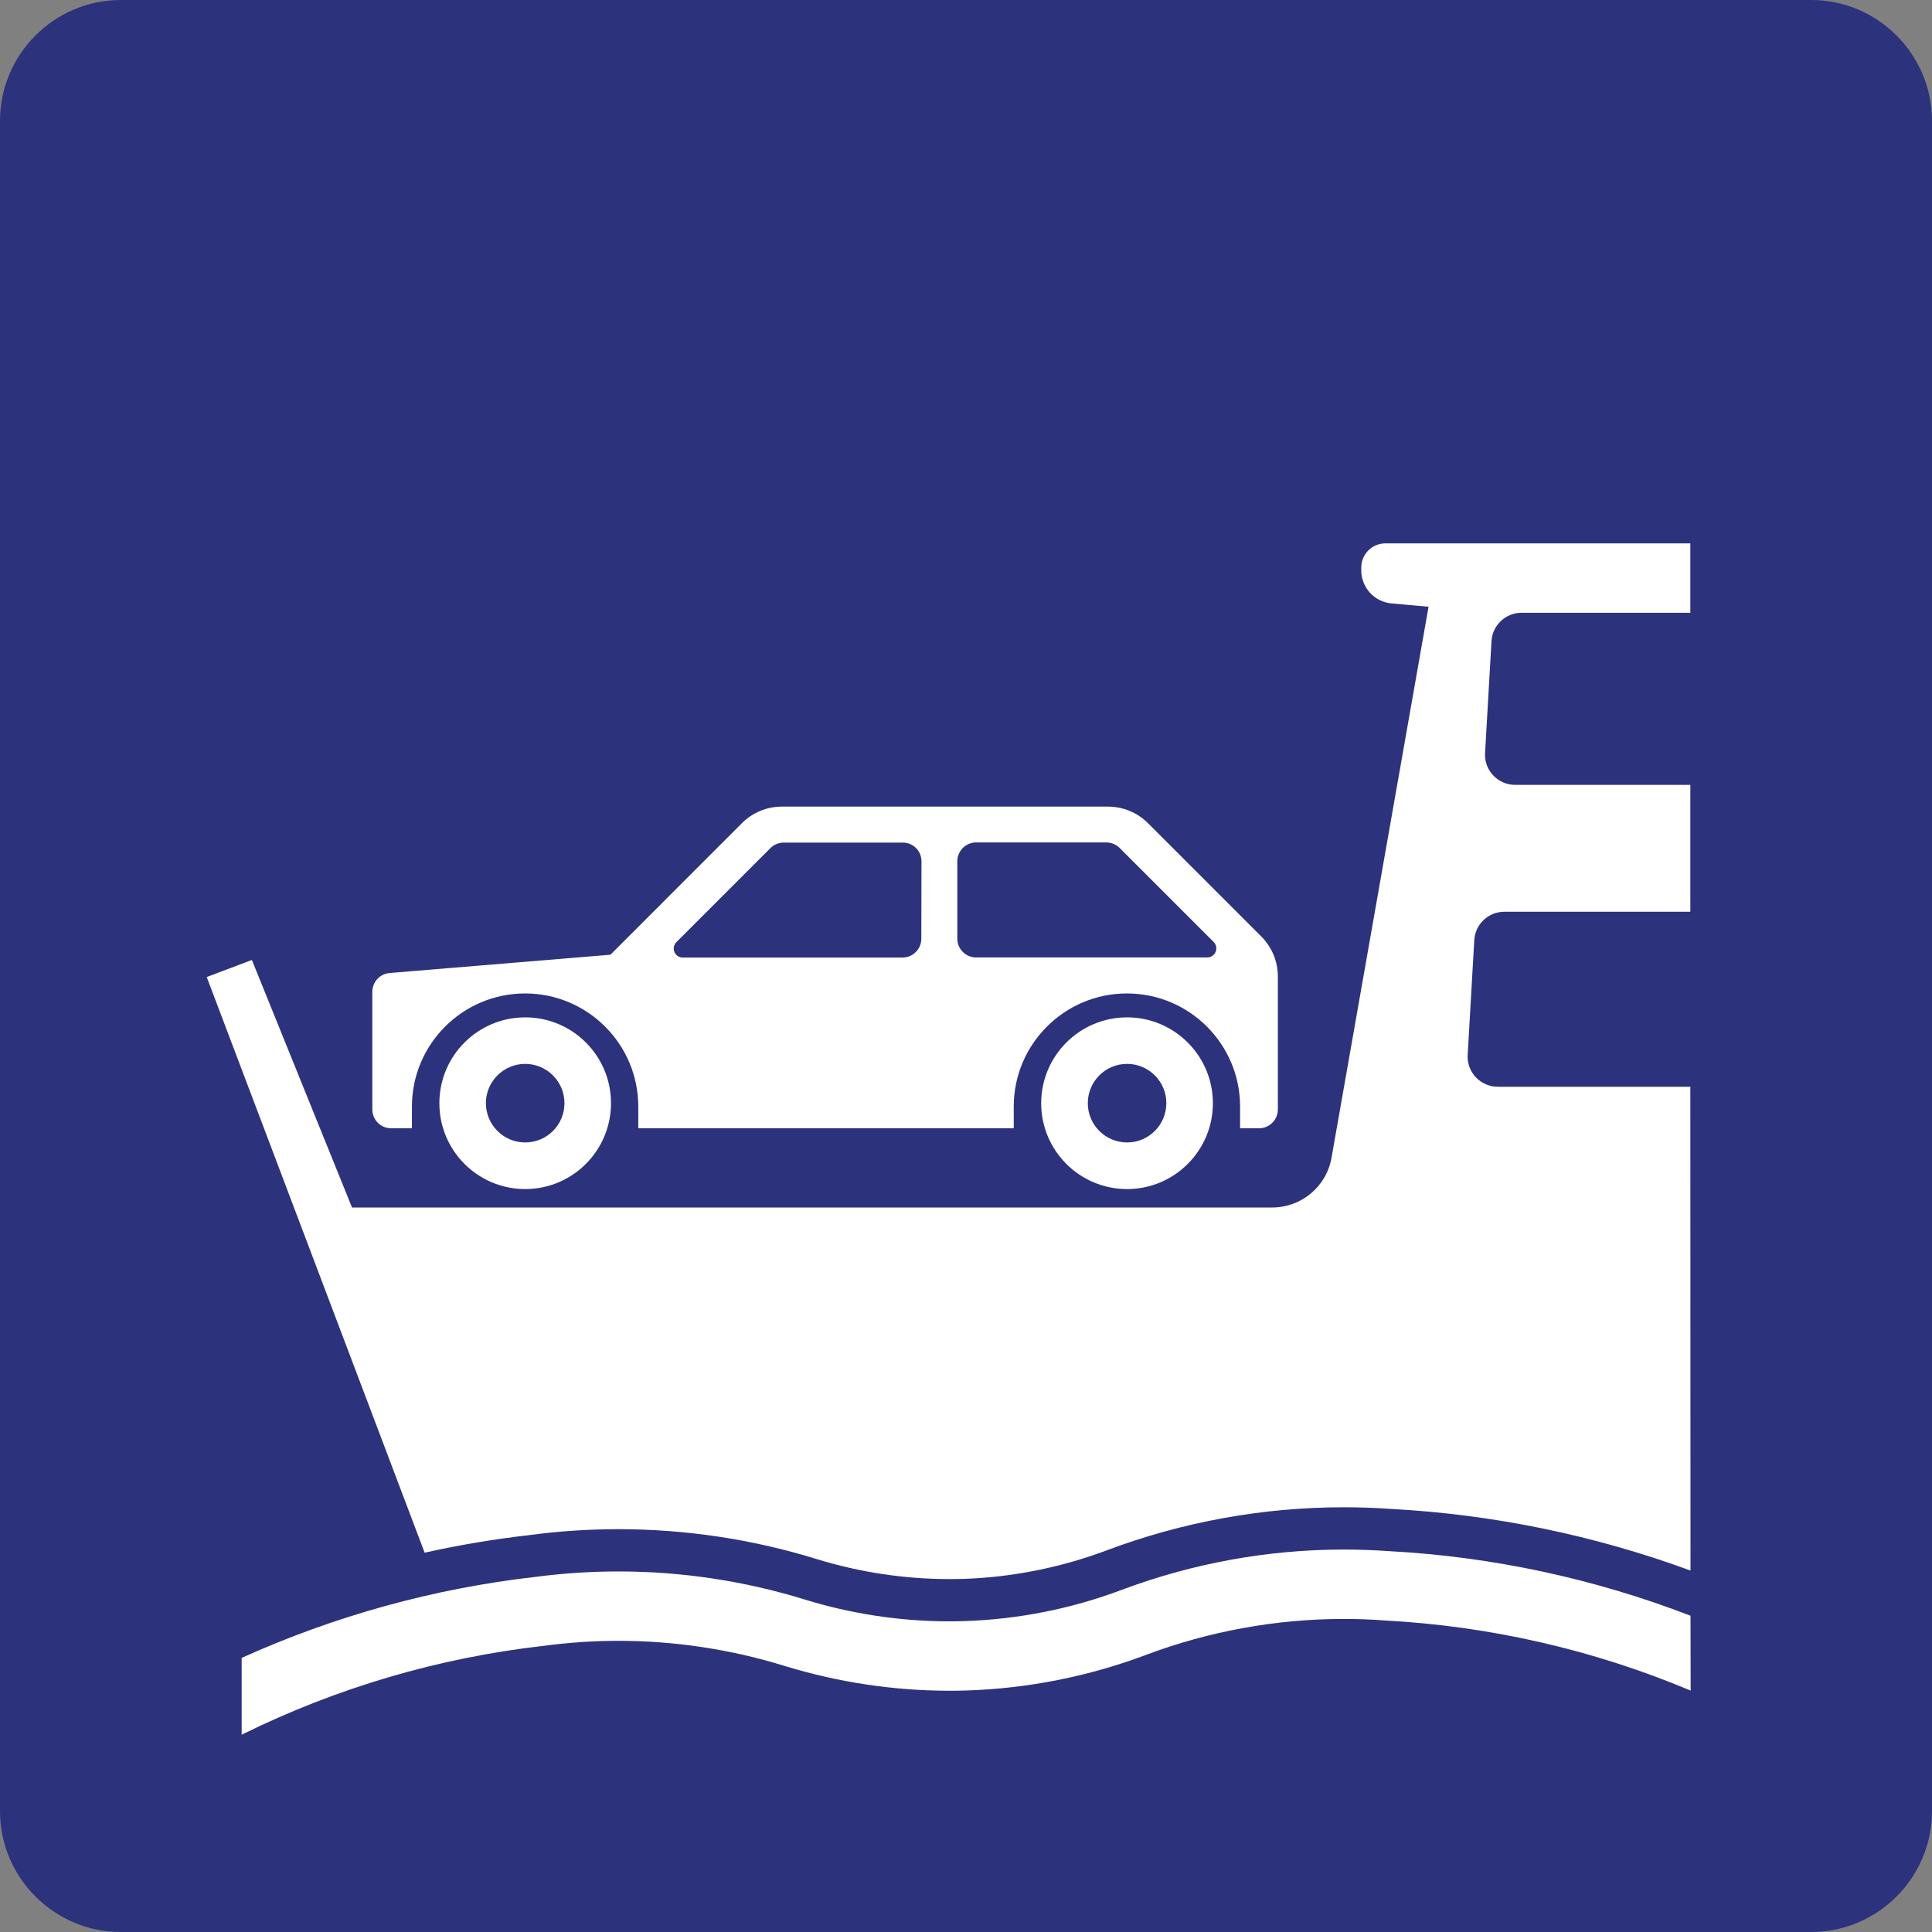 <?xml version="1.0" encoding="utf-8"?>
<!-- Generator: Adobe Illustrator 24.2.0, SVG Export Plug-In . SVG Version: 6.00 Build 0)  -->
<svg version="1.0" id="Ebene_1" xmlns="http://www.w3.org/2000/svg" xmlns:xlink="http://www.w3.org/1999/xlink" x="0px" y="0px"
	 viewBox="0 0 24 24" enable-background="new 0 0 24 24" xml:space="preserve">
<rect x="0" y="0" width="24" height="24" fill="#808080" stroke="none"/>
<g id="SVG_x5F_24x24pt">
	<path id="backgroundBlue" fill="#2D327D" d="M0,22.5v-21C0,0.675,0.675,0,1.5,0h21C23.325,0,24,0.675,24,1.5v21
		c0,0.825-0.675,1.5-1.5,1.5h-21C0.675,24,0,23.325,0,22.5z"/>
	<g id="content">
		<path fill="#FFFFFF" d="M15.64,14.016c0.129,0,0.234-0.105,0.234-0.234v-1.652c0-0.187-0.074-0.365-0.206-0.497l0,0l-1.407-1.407
			c-0.132-0.132-0.311-0.206-0.497-0.206H9.713c-0.187,0-0.365,0.074-0.497,0.206l0,0l-1.633,1.634L4.84,12.087
			c-0.121,0.01-0.215,0.112-0.215,0.234v1.461c0,0.129,0.105,0.234,0.234,0.234l0,0h0.258v-0.269c0-0.776,0.63-1.406,1.406-1.406
			c0.776,0,1.406,0.63,1.406,1.406v0.269h4.664v-0.269c0-0.776,0.63-1.406,1.406-1.406c0.776,0,1.406,0.63,1.406,1.406v0.269H15.64
			L15.64,14.016z M11.447,10.7l-0.002,0.961l0,0c0,0.129-0.105,0.234-0.234,0.234l-2.73,0c-0.062,0-0.112-0.05-0.112-0.112
			c0-0.03,0.012-0.058,0.033-0.079l1.169-1.169h0c0.044-0.044,0.104-0.068,0.166-0.068h1.476
			C11.342,10.465,11.447,10.57,11.447,10.7L11.447,10.7L11.447,10.7z M14.997,11.894l-2.871,0c-0.129,0-0.234-0.105-0.234-0.234
			v-0.961c0-0.129,0.105-0.234,0.234-0.234h1.616c0.062,0,0.122,0.025,0.166,0.068l0,0l1.169,1.169
			c0.021,0.021,0.033,0.05,0.033,0.079C15.109,11.844,15.059,11.894,14.997,11.894L14.997,11.894z"/>
		<path fill="#FFFFFF" d="M5.275,19.288c0.431-0.096,0.867-0.169,1.306-0.219l0,0c0.365-0.049,0.732-0.073,1.1-0.073
			c0.836,0,1.667,0.125,2.466,0.372c0.534,0.164,1.09,0.248,1.648,0.248c0.054,0,0.108-0.001,0.161-0.002
			c0.613-0.019,1.218-0.14,1.792-0.355l0,0c0.942-0.354,1.939-0.535,2.945-0.535c0.199,0,0.398,0.007,0.596,0.021l0,0
			c1.268,0.069,2.519,0.327,3.711,0.765l-0.002-6.01h-2.392c-0.207,0-0.375-0.168-0.375-0.375c0-0.007,0-0.014,0.001-0.021
			l0.082-1.425l0,0c0.011-0.198,0.175-0.353,0.374-0.353h2.31V9.75h-2.176c-0.207,0-0.375-0.168-0.375-0.375
			c0-0.008,0-0.015,0.001-0.022l0.08-1.388l0,0c0.011-0.198,0.175-0.353,0.374-0.353h2.096V6.75h-3.788c-0.166,0-0.3,0.134-0.3,0.3
			v0.035c0,0.213,0.163,0.392,0.376,0.411l0.46,0.041l-1.205,6.843l0,0C16.479,14.739,16.167,15,15.803,15H4.373l-1.244-3.075
			l-0.561,0.212L5.275,19.288L5.275,19.288L5.275,19.288z"/>
		<path fill="#FFFFFF" d="M21,20.071c-1.198-0.462-2.461-0.733-3.743-0.802l0,0c-0.187-0.013-0.375-0.02-0.563-0.02
			c-0.943,0-1.877,0.17-2.76,0.501l0,0c-0.628,0.236-1.29,0.367-1.96,0.388c-0.059,0.002-0.118,0.003-0.177,0.003
			c-0.611,0-1.219-0.092-1.803-0.272l0,0c-0.749-0.231-1.528-0.348-2.311-0.348c-0.346,0-0.692,0.023-1.035,0.068l0,0
			c-1.26,0.144-2.49,0.484-3.646,1.006v0.954l0,0c1.178-0.582,2.447-0.956,3.753-1.104c0.308-0.041,0.618-0.062,0.929-0.062
			c0.698,0,1.391,0.105,2.057,0.31l0,0c0.667,0.205,1.36,0.31,2.057,0.31c0.068,0,0.135-0.001,0.203-0.003l0,0
			c0.765-0.024,1.521-0.174,2.237-0.443h0c0.785-0.295,1.618-0.446,2.457-0.446c0.17,0,0.34,0.006,0.509,0.019l0,0
			c1.307,0.07,2.592,0.364,3.798,0.871L21,20.071L21,20.071L21,20.071z"/>
		<path fill-rule="evenodd" clip-rule="evenodd" fill="#FFFFFF" d="M6.524,14.192c-0.269,0-0.488-0.219-0.488-0.488
			c0-0.269,0.219-0.488,0.488-0.488c0.269,0,0.488,0.219,0.488,0.488C7.012,13.974,6.794,14.192,6.524,14.192L6.524,14.192z
			 M6.524,12.638c-0.589,0-1.066,0.478-1.066,1.067c0,0.589,0.478,1.066,1.066,1.066c0.589,0,1.066-0.478,1.066-1.066
			C7.591,13.116,7.113,12.638,6.524,12.638L6.524,12.638z"/>
		<path fill-rule="evenodd" clip-rule="evenodd" fill="#FFFFFF" d="M14.001,14.192c-0.27,0-0.488-0.219-0.488-0.488
			c0-0.269,0.218-0.488,0.488-0.488c0.269,0,0.488,0.219,0.488,0.488C14.488,13.974,14.27,14.192,14.001,14.192L14.001,14.192z
			 M14.001,12.638c-0.589,0-1.067,0.478-1.067,1.067c0,0.589,0.478,1.066,1.067,1.066c0.589,0,1.066-0.478,1.066-1.066
			C15.067,13.116,14.589,12.638,14.001,12.638L14.001,12.638z"/>
	</g>
</g>
</svg>
